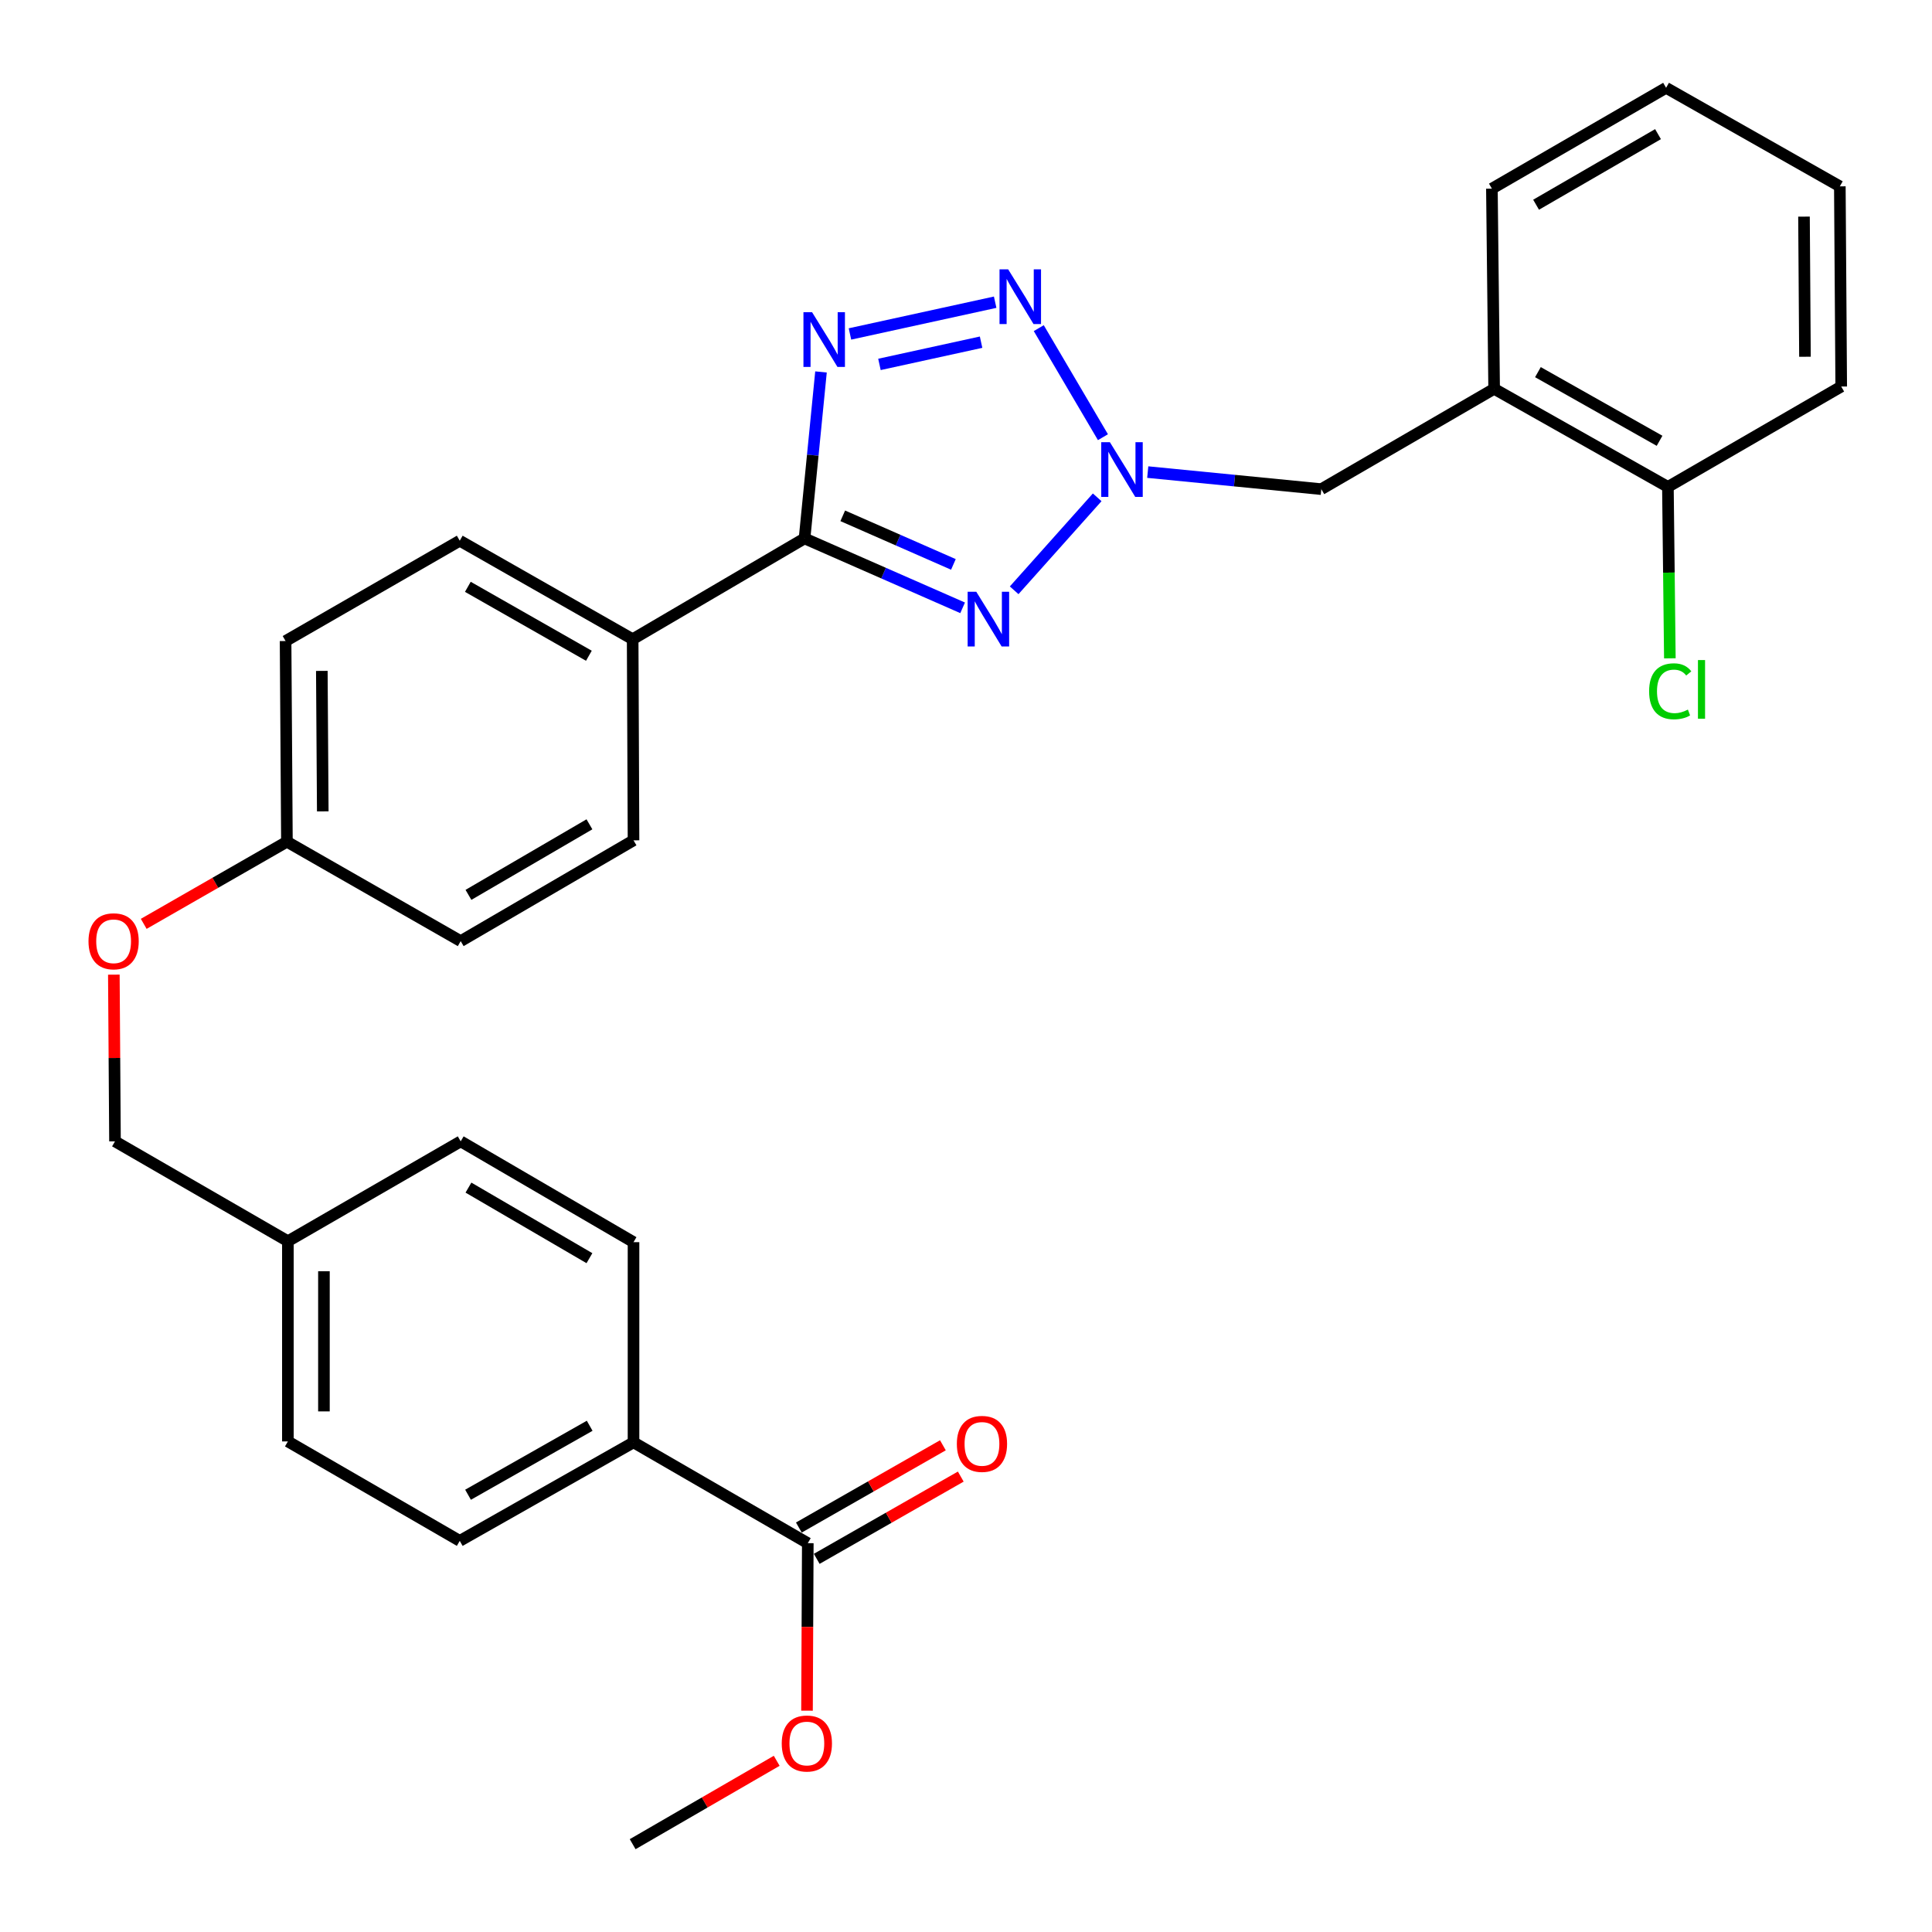 <?xml version='1.0' encoding='iso-8859-1'?>
<svg version='1.1' baseProfile='full'
              xmlns='http://www.w3.org/2000/svg'
                      xmlns:rdkit='http://www.rdkit.org/xml'
                      xmlns:xlink='http://www.w3.org/1999/xlink'
                  xml:space='preserve'
width='1000px' height='1000px' viewBox='0 0 1000 1000'>
<!-- END OF HEADER -->
<rect style='opacity:1.0;fill:#FFFFFF;stroke:none' width='1000' height='1000' x='0' y='0'> </rect>
<path class='bond-1' d='M 498.251,314.61 L 457.342,296.646' style='fill:none;fill-rule:evenodd;stroke:#0000FF;stroke-width:6px;stroke-linecap:butt;stroke-linejoin:miter;stroke-opacity:1' />
<path class='bond-1' d='M 457.342,296.646 L 416.433,278.682' style='fill:none;fill-rule:evenodd;stroke:#000000;stroke-width:6px;stroke-linecap:butt;stroke-linejoin:miter;stroke-opacity:1' />
<path class='bond-1' d='M 493.48,292.137 L 464.844,279.562' style='fill:none;fill-rule:evenodd;stroke:#0000FF;stroke-width:6px;stroke-linecap:butt;stroke-linejoin:miter;stroke-opacity:1' />
<path class='bond-1' d='M 464.844,279.562 L 436.207,266.988' style='fill:none;fill-rule:evenodd;stroke:#000000;stroke-width:6px;stroke-linecap:butt;stroke-linejoin:miter;stroke-opacity:1' />
<path class='bond-2' d='M 524.925,305.536 L 567.904,257.415' style='fill:none;fill-rule:evenodd;stroke:#0000FF;stroke-width:6px;stroke-linecap:butt;stroke-linejoin:miter;stroke-opacity:1' />
<path class='bond-0' d='M 424.947,192.517 L 420.69,235.6' style='fill:none;fill-rule:evenodd;stroke:#0000FF;stroke-width:6px;stroke-linecap:butt;stroke-linejoin:miter;stroke-opacity:1' />
<path class='bond-0' d='M 420.69,235.6 L 416.433,278.682' style='fill:none;fill-rule:evenodd;stroke:#000000;stroke-width:6px;stroke-linecap:butt;stroke-linejoin:miter;stroke-opacity:1' />
<path class='bond-30' d='M 439.938,172.855 L 515.096,156.421' style='fill:none;fill-rule:evenodd;stroke:#0000FF;stroke-width:6px;stroke-linecap:butt;stroke-linejoin:miter;stroke-opacity:1' />
<path class='bond-30' d='M 455.198,188.618 L 507.808,177.113' style='fill:none;fill-rule:evenodd;stroke:#0000FF;stroke-width:6px;stroke-linecap:butt;stroke-linejoin:miter;stroke-opacity:1' />
<path class='bond-7' d='M 416.433,278.682 L 327.464,330.853' style='fill:none;fill-rule:evenodd;stroke:#000000;stroke-width:6px;stroke-linecap:butt;stroke-linejoin:miter;stroke-opacity:1' />
<path class='bond-3' d='M 570.879,226.29 L 537.665,169.848' style='fill:none;fill-rule:evenodd;stroke:#0000FF;stroke-width:6px;stroke-linecap:butt;stroke-linejoin:miter;stroke-opacity:1' />
<path class='bond-6' d='M 594.071,244.355 L 638.99,248.769' style='fill:none;fill-rule:evenodd;stroke:#0000FF;stroke-width:6px;stroke-linecap:butt;stroke-linejoin:miter;stroke-opacity:1' />
<path class='bond-6' d='M 638.99,248.769 L 683.909,253.183' style='fill:none;fill-rule:evenodd;stroke:#000000;stroke-width:6px;stroke-linecap:butt;stroke-linejoin:miter;stroke-opacity:1' />
<path class='bond-4' d='M 773.364,201.251 L 683.909,253.183' style='fill:none;fill-rule:evenodd;stroke:#000000;stroke-width:6px;stroke-linecap:butt;stroke-linejoin:miter;stroke-opacity:1' />
<path class='bond-9' d='M 773.364,201.251 L 863.307,252.022' style='fill:none;fill-rule:evenodd;stroke:#000000;stroke-width:6px;stroke-linecap:butt;stroke-linejoin:miter;stroke-opacity:1' />
<path class='bond-9' d='M 796.028,192.618 L 858.988,228.158' style='fill:none;fill-rule:evenodd;stroke:#000000;stroke-width:6px;stroke-linecap:butt;stroke-linejoin:miter;stroke-opacity:1' />
<path class='bond-25' d='M 773.364,201.251 L 772.203,97.646' style='fill:none;fill-rule:evenodd;stroke:#000000;stroke-width:6px;stroke-linecap:butt;stroke-linejoin:miter;stroke-opacity:1' />
<path class='bond-5' d='M 418.112,798.749 L 327.91,746.558' style='fill:none;fill-rule:evenodd;stroke:#000000;stroke-width:6px;stroke-linecap:butt;stroke-linejoin:miter;stroke-opacity:1' />
<path class='bond-10' d='M 422.738,806.851 L 460.015,785.565' style='fill:none;fill-rule:evenodd;stroke:#000000;stroke-width:6px;stroke-linecap:butt;stroke-linejoin:miter;stroke-opacity:1' />
<path class='bond-10' d='M 460.015,785.565 L 497.293,764.28' style='fill:none;fill-rule:evenodd;stroke:#FF0000;stroke-width:6px;stroke-linecap:butt;stroke-linejoin:miter;stroke-opacity:1' />
<path class='bond-10' d='M 413.486,790.648 L 450.763,769.362' style='fill:none;fill-rule:evenodd;stroke:#000000;stroke-width:6px;stroke-linecap:butt;stroke-linejoin:miter;stroke-opacity:1' />
<path class='bond-10' d='M 450.763,769.362 L 488.041,748.077' style='fill:none;fill-rule:evenodd;stroke:#FF0000;stroke-width:6px;stroke-linecap:butt;stroke-linejoin:miter;stroke-opacity:1' />
<path class='bond-17' d='M 418.112,798.749 L 417.908,842.097' style='fill:none;fill-rule:evenodd;stroke:#000000;stroke-width:6px;stroke-linecap:butt;stroke-linejoin:miter;stroke-opacity:1' />
<path class='bond-17' d='M 417.908,842.097 L 417.704,885.444' style='fill:none;fill-rule:evenodd;stroke:#FF0000;stroke-width:6px;stroke-linecap:butt;stroke-linejoin:miter;stroke-opacity:1' />
<path class='bond-11' d='M 327.464,330.853 L 237.967,279.874' style='fill:none;fill-rule:evenodd;stroke:#000000;stroke-width:6px;stroke-linecap:butt;stroke-linejoin:miter;stroke-opacity:1' />
<path class='bond-11' d='M 304.804,339.419 L 242.156,303.734' style='fill:none;fill-rule:evenodd;stroke:#000000;stroke-width:6px;stroke-linecap:butt;stroke-linejoin:miter;stroke-opacity:1' />
<path class='bond-12' d='M 327.464,330.853 L 327.91,434.955' style='fill:none;fill-rule:evenodd;stroke:#000000;stroke-width:6px;stroke-linecap:butt;stroke-linejoin:miter;stroke-opacity:1' />
<path class='bond-8' d='M 327.91,746.558 L 237.967,797.557' style='fill:none;fill-rule:evenodd;stroke:#000000;stroke-width:6px;stroke-linecap:butt;stroke-linejoin:miter;stroke-opacity:1' />
<path class='bond-8' d='M 305.215,737.977 L 242.255,773.677' style='fill:none;fill-rule:evenodd;stroke:#000000;stroke-width:6px;stroke-linecap:butt;stroke-linejoin:miter;stroke-opacity:1' />
<path class='bond-33' d='M 327.91,746.558 L 327.91,642.943' style='fill:none;fill-rule:evenodd;stroke:#000000;stroke-width:6px;stroke-linecap:butt;stroke-linejoin:miter;stroke-opacity:1' />
<path class='bond-18' d='M 863.307,252.022 L 863.812,296.385' style='fill:none;fill-rule:evenodd;stroke:#000000;stroke-width:6px;stroke-linecap:butt;stroke-linejoin:miter;stroke-opacity:1' />
<path class='bond-18' d='M 863.812,296.385 L 864.317,340.749' style='fill:none;fill-rule:evenodd;stroke:#00CC00;stroke-width:6px;stroke-linecap:butt;stroke-linejoin:miter;stroke-opacity:1' />
<path class='bond-26' d='M 863.307,252.022 L 953.012,200.069' style='fill:none;fill-rule:evenodd;stroke:#000000;stroke-width:6px;stroke-linecap:butt;stroke-linejoin:miter;stroke-opacity:1' />
<path class='bond-21' d='M 237.967,279.874 L 147.816,331.796' style='fill:none;fill-rule:evenodd;stroke:#000000;stroke-width:6px;stroke-linecap:butt;stroke-linejoin:miter;stroke-opacity:1' />
<path class='bond-22' d='M 327.91,434.955 L 238.454,487.126' style='fill:none;fill-rule:evenodd;stroke:#000000;stroke-width:6px;stroke-linecap:butt;stroke-linejoin:miter;stroke-opacity:1' />
<path class='bond-22' d='M 305.092,426.663 L 242.472,463.183' style='fill:none;fill-rule:evenodd;stroke:#000000;stroke-width:6px;stroke-linecap:butt;stroke-linejoin:miter;stroke-opacity:1' />
<path class='bond-13' d='M 237.967,797.557 L 149.008,746.081' style='fill:none;fill-rule:evenodd;stroke:#000000;stroke-width:6px;stroke-linecap:butt;stroke-linejoin:miter;stroke-opacity:1' />
<path class='bond-14' d='M 327.91,642.943 L 238.454,590.762' style='fill:none;fill-rule:evenodd;stroke:#000000;stroke-width:6px;stroke-linecap:butt;stroke-linejoin:miter;stroke-opacity:1' />
<path class='bond-14' d='M 305.09,651.232 L 242.471,614.706' style='fill:none;fill-rule:evenodd;stroke:#000000;stroke-width:6px;stroke-linecap:butt;stroke-linejoin:miter;stroke-opacity:1' />
<path class='bond-15' d='M 74.392,478.186 L 111.451,456.928' style='fill:none;fill-rule:evenodd;stroke:#FF0000;stroke-width:6px;stroke-linecap:butt;stroke-linejoin:miter;stroke-opacity:1' />
<path class='bond-15' d='M 111.451,456.928 L 148.511,435.671' style='fill:none;fill-rule:evenodd;stroke:#000000;stroke-width:6px;stroke-linecap:butt;stroke-linejoin:miter;stroke-opacity:1' />
<path class='bond-20' d='M 58.926,504.477 L 59.224,547.619' style='fill:none;fill-rule:evenodd;stroke:#FF0000;stroke-width:6px;stroke-linecap:butt;stroke-linejoin:miter;stroke-opacity:1' />
<path class='bond-20' d='M 59.224,547.619 L 59.521,590.762' style='fill:none;fill-rule:evenodd;stroke:#000000;stroke-width:6px;stroke-linecap:butt;stroke-linejoin:miter;stroke-opacity:1' />
<path class='bond-16' d='M 148.511,435.671 L 238.454,487.126' style='fill:none;fill-rule:evenodd;stroke:#000000;stroke-width:6px;stroke-linecap:butt;stroke-linejoin:miter;stroke-opacity:1' />
<path class='bond-31' d='M 148.511,435.671 L 147.816,331.796' style='fill:none;fill-rule:evenodd;stroke:#000000;stroke-width:6px;stroke-linecap:butt;stroke-linejoin:miter;stroke-opacity:1' />
<path class='bond-31' d='M 167.064,419.965 L 166.578,347.253' style='fill:none;fill-rule:evenodd;stroke:#000000;stroke-width:6px;stroke-linecap:butt;stroke-linejoin:miter;stroke-opacity:1' />
<path class='bond-27' d='M 402.02,911.387 L 364.742,932.966' style='fill:none;fill-rule:evenodd;stroke:#FF0000;stroke-width:6px;stroke-linecap:butt;stroke-linejoin:miter;stroke-opacity:1' />
<path class='bond-27' d='M 364.742,932.966 L 327.464,954.545' style='fill:none;fill-rule:evenodd;stroke:#000000;stroke-width:6px;stroke-linecap:butt;stroke-linejoin:miter;stroke-opacity:1' />
<path class='bond-19' d='M 149.008,642.456 L 59.521,590.762' style='fill:none;fill-rule:evenodd;stroke:#000000;stroke-width:6px;stroke-linecap:butt;stroke-linejoin:miter;stroke-opacity:1' />
<path class='bond-23' d='M 149.008,642.456 L 238.454,590.762' style='fill:none;fill-rule:evenodd;stroke:#000000;stroke-width:6px;stroke-linecap:butt;stroke-linejoin:miter;stroke-opacity:1' />
<path class='bond-24' d='M 149.008,642.456 L 149.008,746.081' style='fill:none;fill-rule:evenodd;stroke:#000000;stroke-width:6px;stroke-linecap:butt;stroke-linejoin:miter;stroke-opacity:1' />
<path class='bond-24' d='M 167.667,657.999 L 167.667,730.537' style='fill:none;fill-rule:evenodd;stroke:#000000;stroke-width:6px;stroke-linecap:butt;stroke-linejoin:miter;stroke-opacity:1' />
<path class='bond-28' d='M 772.203,97.646 L 862.364,45.455' style='fill:none;fill-rule:evenodd;stroke:#000000;stroke-width:6px;stroke-linecap:butt;stroke-linejoin:miter;stroke-opacity:1' />
<path class='bond-28' d='M 795.075,105.965 L 858.188,69.431' style='fill:none;fill-rule:evenodd;stroke:#000000;stroke-width:6px;stroke-linecap:butt;stroke-linejoin:miter;stroke-opacity:1' />
<path class='bond-32' d='M 953.012,200.069 L 952.297,96.454' style='fill:none;fill-rule:evenodd;stroke:#000000;stroke-width:6px;stroke-linecap:butt;stroke-linejoin:miter;stroke-opacity:1' />
<path class='bond-32' d='M 934.247,184.656 L 933.746,112.125' style='fill:none;fill-rule:evenodd;stroke:#000000;stroke-width:6px;stroke-linecap:butt;stroke-linejoin:miter;stroke-opacity:1' />
<path class='bond-29' d='M 862.364,45.455 L 952.297,96.454' style='fill:none;fill-rule:evenodd;stroke:#000000;stroke-width:6px;stroke-linecap:butt;stroke-linejoin:miter;stroke-opacity:1' />
<path  class='atom-0' d='M 505.329 306.306
L 514.609 321.306
Q 515.529 322.786, 517.009 325.466
Q 518.489 328.146, 518.569 328.306
L 518.569 306.306
L 522.329 306.306
L 522.329 334.626
L 518.449 334.626
L 508.489 318.226
Q 507.329 316.306, 506.089 314.106
Q 504.889 311.906, 504.529 311.226
L 504.529 334.626
L 500.849 334.626
L 500.849 306.306
L 505.329 306.306
' fill='#0000FF'/>
<path  class='atom-1' d='M 420.341 161.612
L 429.621 176.612
Q 430.541 178.092, 432.021 180.772
Q 433.501 183.452, 433.581 183.612
L 433.581 161.612
L 437.341 161.612
L 437.341 189.932
L 433.461 189.932
L 423.501 173.532
Q 422.341 171.612, 421.101 169.412
Q 419.901 167.212, 419.541 166.532
L 419.541 189.932
L 415.861 189.932
L 415.861 161.612
L 420.341 161.612
' fill='#0000FF'/>
<path  class='atom-3' d='M 574.479 228.885
L 583.759 243.885
Q 584.679 245.365, 586.159 248.045
Q 587.639 250.725, 587.719 250.885
L 587.719 228.885
L 591.479 228.885
L 591.479 257.205
L 587.599 257.205
L 577.639 240.805
Q 576.479 238.885, 575.239 236.685
Q 574.039 234.485, 573.679 233.805
L 573.679 257.205
L 569.999 257.205
L 569.999 228.885
L 574.479 228.885
' fill='#0000FF'/>
<path  class='atom-4' d='M 521.832 139.419
L 531.112 154.419
Q 532.032 155.899, 533.512 158.579
Q 534.992 161.259, 535.072 161.419
L 535.072 139.419
L 538.832 139.419
L 538.832 167.739
L 534.952 167.739
L 524.992 151.339
Q 523.832 149.419, 522.592 147.219
Q 521.392 145.019, 521.032 144.339
L 521.032 167.739
L 517.352 167.739
L 517.352 139.419
L 521.832 139.419
' fill='#0000FF'/>
<path  class='atom-11' d='M 495.262 747.353
Q 495.262 740.553, 498.622 736.753
Q 501.982 732.953, 508.262 732.953
Q 514.542 732.953, 517.902 736.753
Q 521.262 740.553, 521.262 747.353
Q 521.262 754.233, 517.862 758.153
Q 514.462 762.033, 508.262 762.033
Q 502.022 762.033, 498.622 758.153
Q 495.262 754.273, 495.262 747.353
M 508.262 758.833
Q 512.582 758.833, 514.902 755.953
Q 517.262 753.033, 517.262 747.353
Q 517.262 741.793, 514.902 738.993
Q 512.582 736.153, 508.262 736.153
Q 503.942 736.153, 501.582 738.953
Q 499.262 741.753, 499.262 747.353
Q 499.262 753.073, 501.582 755.953
Q 503.942 758.833, 508.262 758.833
' fill='#FF0000'/>
<path  class='atom-16' d='M 45.806 487.206
Q 45.806 480.406, 49.166 476.606
Q 52.526 472.806, 58.806 472.806
Q 65.086 472.806, 68.446 476.606
Q 71.806 480.406, 71.806 487.206
Q 71.806 494.086, 68.406 498.006
Q 65.006 501.886, 58.806 501.886
Q 52.566 501.886, 49.166 498.006
Q 45.806 494.126, 45.806 487.206
M 58.806 498.686
Q 63.126 498.686, 65.446 495.806
Q 67.806 492.886, 67.806 487.206
Q 67.806 481.646, 65.446 478.846
Q 63.126 476.006, 58.806 476.006
Q 54.486 476.006, 52.126 478.806
Q 49.806 481.606, 49.806 487.206
Q 49.806 492.926, 52.126 495.806
Q 54.486 498.686, 58.806 498.686
' fill='#FF0000'/>
<path  class='atom-18' d='M 404.625 902.434
Q 404.625 895.634, 407.985 891.834
Q 411.345 888.034, 417.625 888.034
Q 423.905 888.034, 427.265 891.834
Q 430.625 895.634, 430.625 902.434
Q 430.625 909.314, 427.225 913.234
Q 423.825 917.114, 417.625 917.114
Q 411.385 917.114, 407.985 913.234
Q 404.625 909.354, 404.625 902.434
M 417.625 913.914
Q 421.945 913.914, 424.265 911.034
Q 426.625 908.114, 426.625 902.434
Q 426.625 896.874, 424.265 894.074
Q 421.945 891.234, 417.625 891.234
Q 413.305 891.234, 410.945 894.034
Q 408.625 896.834, 408.625 902.434
Q 408.625 908.154, 410.945 911.034
Q 413.305 913.914, 417.625 913.914
' fill='#FF0000'/>
<path  class='atom-19' d='M 853.579 357.809
Q 853.579 350.769, 856.859 347.089
Q 860.179 343.369, 866.459 343.369
Q 872.299 343.369, 875.419 347.489
L 872.779 349.649
Q 870.499 346.649, 866.459 346.649
Q 862.179 346.649, 859.899 349.529
Q 857.659 352.369, 857.659 357.809
Q 857.659 363.409, 859.979 366.289
Q 862.339 369.169, 866.899 369.169
Q 870.019 369.169, 873.659 367.289
L 874.779 370.289
Q 873.299 371.249, 871.059 371.809
Q 868.819 372.369, 866.339 372.369
Q 860.179 372.369, 856.859 368.609
Q 853.579 364.849, 853.579 357.809
' fill='#00CC00'/>
<path  class='atom-19' d='M 878.859 341.649
L 882.539 341.649
L 882.539 372.009
L 878.859 372.009
L 878.859 341.649
' fill='#00CC00'/>
</svg>

